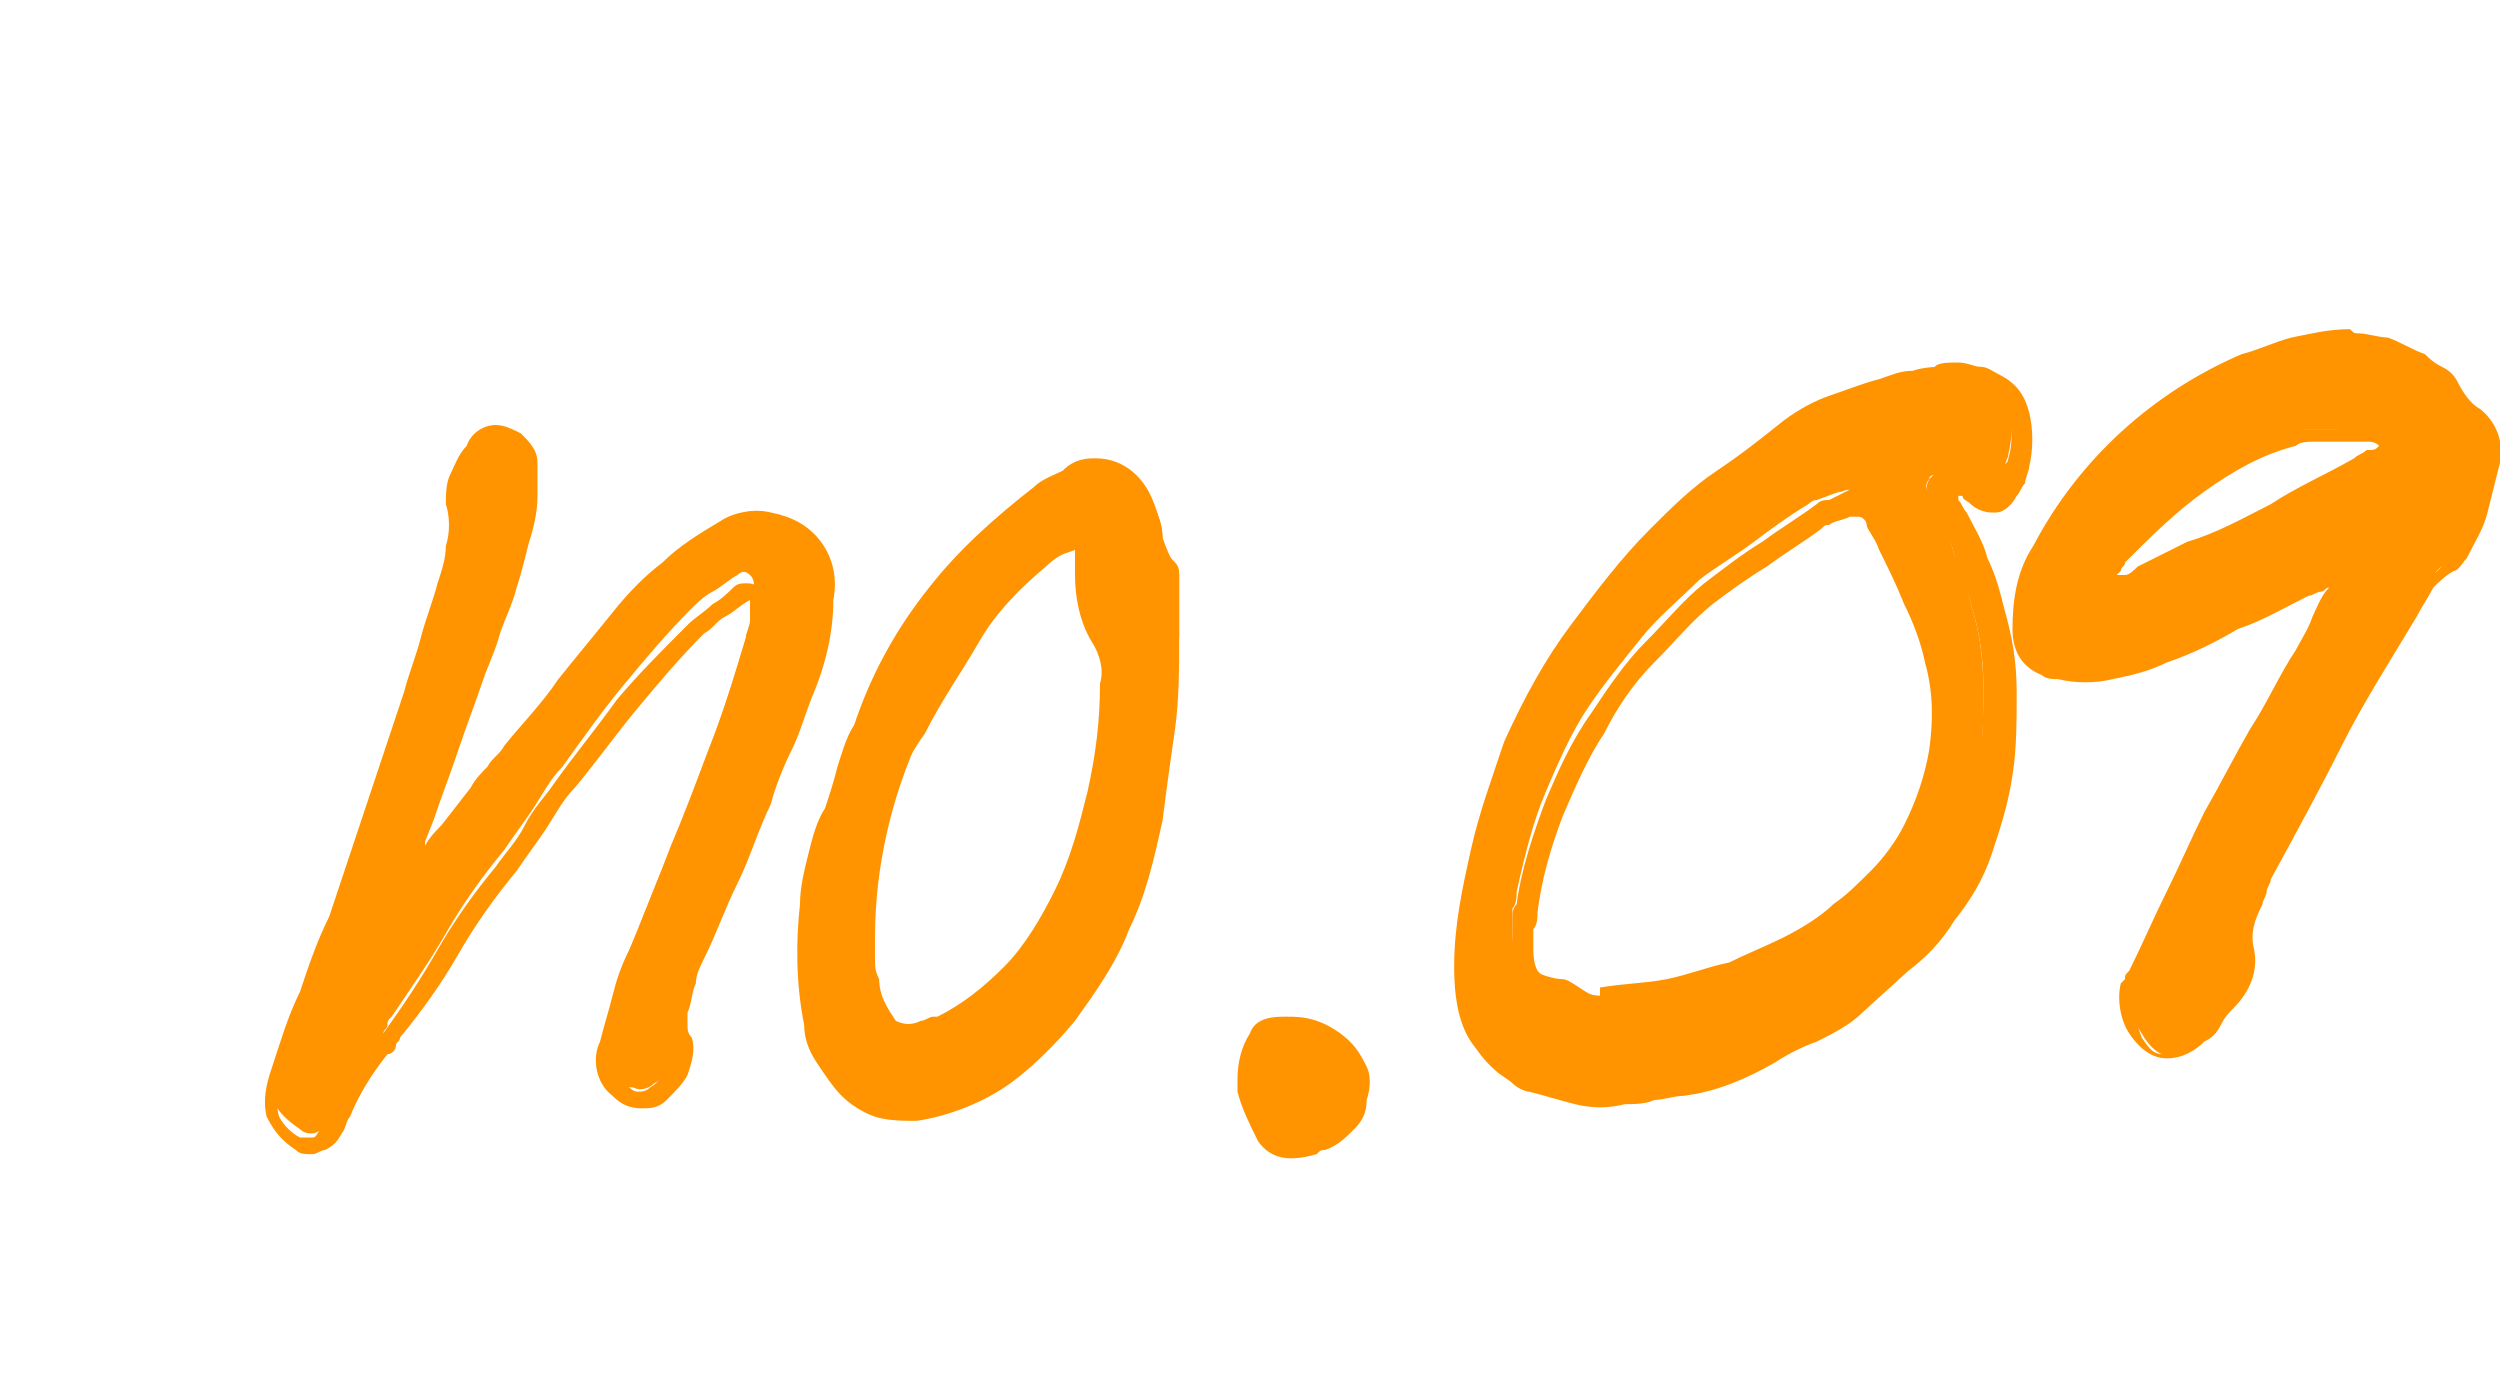 <?xml version="1.0" encoding="utf-8"?>
<!-- Generator: Adobe Illustrator 27.9.0, SVG Export Plug-In . SVG Version: 6.00 Build 0)  -->
<svg version="1.1" id="レイヤー_1" xmlns="http://www.w3.org/2000/svg" xmlns:xlink="http://www.w3.org/1999/xlink" x="0px"
	 y="0px" viewBox="0 0 60 33" style="enable-background:new 0 0 60 33;" xml:space="preserve">
<style type="text/css">
	.st0{enable-background:new    ;}
	.st1{fill:#FF9300;}
</style>
<g transform="translate(109 -531)">
	<g class="st0">
		<path class="st1" d="M-98.2,543.1c0-0.2,0-0.4,0.1-0.6c0.1-0.2,0.2-0.4,0.3-0.6c0.1-0.2,0.3-0.4,0.5-0.4s0.4,0,0.6,0.1
			s0.3,0.3,0.3,0.5c0,0.1,0,0.2,0,0.4c0,0.1,0,0.2,0,0.3c0,0.4-0.1,0.8-0.2,1.1s-0.2,0.7-0.3,1.1c-0.1,0.4-0.3,0.8-0.4,1.1
			c-0.1,0.4-0.3,0.8-0.4,1.1c-0.2,0.6-0.4,1.1-0.6,1.7c-0.2,0.6-0.4,1.1-0.6,1.7c-0.1,0.2-0.1,0.4-0.2,0.5c-0.1,0.2-0.1,0.4-0.1,0.5
			s0,0.2,0.1,0.2c0.1,0.1,0.1,0,0.2-0.1c0.3-0.3,0.5-0.6,0.7-0.9c0.2-0.3,0.5-0.6,0.7-0.9c0.1-0.2,0.3-0.4,0.4-0.5
			c0.1-0.2,0.3-0.3,0.4-0.5c0.4-0.5,0.9-1,1.3-1.6c0.4-0.5,0.9-1.1,1.3-1.6s0.8-0.9,1.2-1.2c0.4-0.4,0.9-0.7,1.3-1
			c0.4-0.2,0.7-0.3,1-0.2c0.5,0.1,0.9,0.3,1.1,0.6s0.3,0.7,0.2,1.3c0,0.8-0.2,1.5-0.5,2.2c-0.2,0.5-0.3,0.9-0.5,1.3
			c-0.2,0.4-0.4,0.9-0.5,1.3c-0.3,0.6-0.5,1.2-0.8,1.8s-0.5,1.2-0.8,1.8c-0.1,0.2-0.2,0.4-0.2,0.7c-0.1,0.2-0.1,0.5-0.2,0.7
			c0,0.1,0,0.3,0,0.4c0,0.1,0,0.2,0.1,0.4c0.1,0.3,0,0.6-0.1,0.7c-0.1,0.2-0.3,0.4-0.5,0.5c-0.1,0.1-0.3,0.2-0.5,0.1
			c-0.2,0-0.4-0.1-0.5-0.2c-0.3-0.3-0.4-0.6-0.2-1.1c0.1-0.4,0.2-0.7,0.3-1.1c0.1-0.4,0.2-0.7,0.4-1.1c0.3-0.8,0.6-1.5,0.9-2.3
			c0.3-0.7,0.6-1.5,0.9-2.3c0.4-1,0.7-2,1-3c0-0.1,0.1-0.3,0.1-0.4c0-0.1,0-0.3,0-0.4c0-0.2,0-0.3-0.1-0.4c-0.1-0.1-0.2-0.1-0.3,0
			c-0.2,0.1-0.4,0.3-0.6,0.4c-0.2,0.1-0.4,0.3-0.5,0.4c-0.6,0.6-1.1,1.2-1.6,1.8s-1,1.3-1.5,2c-0.3,0.3-0.5,0.7-0.7,1
			s-0.5,0.7-0.7,1c-0.5,0.6-1,1.3-1.4,2s-0.9,1.4-1.3,2c-0.1,0.1-0.1,0.1-0.1,0.2c0,0.1-0.1,0.1-0.1,0.2c-0.4,0.5-0.7,1-0.9,1.6
			c-0.1,0.1-0.1,0.2-0.2,0.4c-0.1,0.1-0.2,0.2-0.3,0.3c-0.1,0-0.2,0.1-0.3,0.1c-0.1,0-0.2,0-0.3-0.1c-0.3-0.2-0.5-0.4-0.6-0.6
			c-0.1-0.2,0-0.5,0.1-1c0.2-0.6,0.4-1.2,0.7-1.8c0.2-0.6,0.4-1.2,0.7-1.8c0.3-0.9,0.6-1.8,0.9-2.7s0.6-1.8,0.9-2.7
			c0.1-0.4,0.3-0.9,0.4-1.3c0.1-0.4,0.3-0.9,0.4-1.3c0.1-0.3,0.2-0.6,0.2-0.9S-98.1,543.5-98.2,543.1z"/>
		<path class="st1" d="M-80.9,546.3c0,0.7,0,1.4-0.1,2.2s-0.2,1.4-0.3,2.1c-0.2,0.9-0.4,1.8-0.8,2.6c-0.3,0.8-0.8,1.5-1.3,2.2
			c-0.5,0.6-1.1,1.1-1.7,1.6c-0.6,0.4-1.3,0.7-2,0.7c-0.3,0-0.6,0-0.9-0.1s-0.5-0.3-0.7-0.5s-0.4-0.5-0.5-0.7
			c-0.1-0.3-0.2-0.6-0.3-0.9c-0.2-1-0.2-1.9-0.1-2.9c0-0.4,0.1-0.8,0.2-1.2s0.2-0.7,0.4-1.1c0.1-0.3,0.2-0.6,0.4-1s0.2-0.7,0.4-1
			c0.5-1.2,1.1-2.3,1.8-3.3c0.7-0.9,1.5-1.7,2.5-2.4c0.2-0.2,0.4-0.3,0.7-0.3c0.2-0.1,0.5-0.1,0.7-0.1c0.5,0,0.9,0.3,1.2,0.9
			c0.1,0.3,0.2,0.5,0.2,0.8c0.1,0.3,0.2,0.5,0.3,0.7c0,0.1,0.1,0.1,0.1,0.2c0,0.1,0,0.2,0,0.3v1.2H-80.9z M-88.3,553.6
			c0,0.1,0,0.3,0,0.5s0,0.4,0.1,0.6c0.1,0.6,0.3,1,0.5,1.1c0.3,0.2,0.5,0.2,0.9,0.1c0.1,0,0.1-0.1,0.2-0.1s0.1,0,0.2-0.1
			c0.6-0.3,1.2-0.7,1.7-1.3c0.5-0.5,0.9-1.2,1.3-1.9c0.4-0.8,0.6-1.6,0.8-2.5c0.2-0.9,0.3-1.7,0.3-2.6c0.1-0.4,0-0.8-0.2-1.2
			s-0.3-0.8-0.3-1.3c0-0.1,0-0.2,0-0.3s0-0.2,0-0.3c0-0.2-0.1-0.2-0.2-0.2c-0.4,0.1-0.7,0.3-0.9,0.5c-0.6,0.5-1.2,1.1-1.6,1.8
			s-0.9,1.4-1.3,2.2C-87.8,550-88.2,551.7-88.3,553.6z"/>
		<path class="st1" d="M-78.9,555.9c0.2-0.2,0.4-0.3,0.7-0.3c0.2,0,0.5,0,0.7,0.1s0.5,0.2,0.7,0.4s0.3,0.3,0.3,0.5
			c0.1,0.2,0.1,0.4,0,0.6c0,0.2-0.1,0.4-0.2,0.6s-0.3,0.3-0.6,0.4c-0.1,0-0.2,0-0.3,0.1c-0.6,0.1-0.9,0.1-1.1-0.2s-0.3-0.6-0.4-1.1
			v-0.2C-79.2,556.5-79.1,556.2-78.9,555.9z"/>
		<path class="st1" d="M-70.3,557.1c-0.4,0.1-0.7,0.1-1.1,0.1c-0.4-0.1-0.7-0.2-1.1-0.3c-0.1,0-0.3-0.1-0.4-0.2
			c-0.1-0.1-0.2-0.2-0.4-0.3c-0.6-0.4-0.8-1.2-0.8-2.2s0.2-1.9,0.4-2.8c0.2-0.9,0.5-1.7,0.8-2.6c0.5-1.1,1-2,1.6-2.8
			s1.2-1.6,1.9-2.3c0.5-0.5,1-1,1.6-1.4s1.1-0.8,1.6-1.2c0.4-0.3,0.8-0.5,1.1-0.6s0.8-0.3,1.2-0.4c0.3-0.1,0.5-0.2,0.8-0.2
			c0.3-0.1,0.6-0.1,0.9-0.1c0.1,0,0.3,0,0.4,0.1s0.3,0.1,0.4,0.2c0.3,0.1,0.5,0.4,0.6,0.7s0.1,0.7,0,1.1c0,0.1-0.1,0.2-0.1,0.4
			c-0.1,0.1-0.1,0.2-0.2,0.3c-0.1,0.2-0.3,0.3-0.4,0.3s-0.2,0-0.4-0.2c-0.1,0-0.1-0.1-0.2-0.1c0-0.1-0.1-0.1-0.2-0.1s-0.2,0-0.2-0.1
			c-0.1,0-0.2,0-0.2,0.1c-0.1,0.1-0.1,0.3,0,0.4c0.1,0.1,0.1,0.2,0.1,0.3c0.2,0.3,0.4,0.7,0.5,1.1c0.2,0.4,0.3,0.8,0.4,1.2
			c0.2,0.6,0.3,1.3,0.3,2s0,1.3-0.1,2c-0.1,0.6-0.3,1.3-0.5,1.8s-0.5,1.1-0.9,1.6c-0.3,0.5-0.7,0.9-1.1,1.2c-0.4,0.3-0.8,0.7-1.1,1
			c-0.3,0.3-0.7,0.5-1,0.6s-0.7,0.3-1,0.5c-0.7,0.4-1.4,0.7-2.1,0.8c-0.3,0-0.5,0.1-0.7,0.1C-69.8,557.1-70,557.1-70.3,557.1z
			 M-70.7,554.9C-70.6,554.9-70.6,554.9-70.7,554.9h0.2c0.5-0.1,1-0.1,1.5-0.2c0.5-0.1,1-0.3,1.5-0.5c0.4-0.2,0.9-0.4,1.3-0.6
			c0.4-0.2,0.9-0.5,1.3-0.8c0.3-0.3,0.7-0.5,1-0.9c0.3-0.4,0.6-0.7,0.8-1.2c0.3-0.6,0.5-1.2,0.6-1.9s0.1-1.4-0.1-2.2
			c-0.1-0.5-0.3-1-0.5-1.5s-0.4-0.9-0.6-1.3c-0.1-0.3-0.3-0.5-0.4-0.7s-0.2-0.3-0.3-0.3s-0.2-0.1-0.4,0c-0.1,0-0.3,0.1-0.6,0.2
			c-0.1,0-0.2,0.1-0.2,0.1c-0.5,0.3-0.9,0.6-1.3,0.9c-0.4,0.3-0.9,0.6-1.3,0.9c-0.5,0.5-1,0.9-1.4,1.4s-0.9,1.1-1.3,1.7
			s-0.7,1.3-1,2s-0.5,1.5-0.7,2.4c0,0.1,0,0.3-0.1,0.4c0,0.2,0,0.3,0,0.4c0,0.3,0,0.6,0.1,0.7c0.1,0.2,0.2,0.3,0.4,0.4
			c0.2,0.1,0.5,0.2,0.7,0.2S-70.9,554.9-70.7,554.9z"/>
		<path class="st1" d="M-52.6,539.3c0.2,0,0.5,0,0.8,0.1s0.6,0.2,0.9,0.4c0.1,0.1,0.2,0.2,0.4,0.3s0.2,0.2,0.3,0.3
			c0.2,0.3,0.4,0.5,0.6,0.7c0.3,0.3,0.5,0.6,0.4,1.1c-0.1,0.4-0.2,0.8-0.3,1.1c-0.1,0.4-0.3,0.7-0.5,1c-0.1,0.1-0.1,0.2-0.2,0.2
			c-0.3,0.1-0.4,0.3-0.6,0.6s-0.3,0.5-0.4,0.7c-0.6,1-1.3,2.1-1.8,3.1c-0.6,1.1-1.1,2.1-1.7,3.2c0,0.1-0.1,0.2-0.1,0.3
			s-0.1,0.2-0.1,0.3c-0.2,0.4-0.3,0.8-0.3,1.3c0.1,0.5-0.1,0.8-0.4,1.2c-0.1,0.1-0.2,0.3-0.3,0.4c-0.1,0.1-0.2,0.3-0.3,0.4
			c-0.5,0.5-1,0.5-1.4-0.2c-0.2-0.3-0.3-0.6-0.2-1c0-0.1,0.1-0.1,0.1-0.2c0-0.1,0-0.1,0.1-0.2c0.3-0.6,0.6-1.3,0.9-1.9
			c0.3-0.6,0.6-1.3,0.9-1.9c0.4-0.7,0.7-1.3,1.1-2c0.4-0.6,0.7-1.3,1.1-1.9c0.1-0.3,0.3-0.5,0.4-0.8s0.3-0.5,0.4-0.8V545
			c0-0.1,0-0.1,0-0.1c0-0.1-0.1-0.1-0.2-0.1c-0.1,0.1-0.3,0.1-0.4,0.1c-0.1,0-0.2,0.1-0.4,0.1c-0.6,0.3-1.1,0.6-1.7,0.9
			c-0.5,0.3-1.1,0.6-1.7,0.8c-0.4,0.2-0.8,0.3-1.2,0.4c-0.4,0.1-0.8,0.1-1.2,0c-0.2,0-0.3,0-0.4-0.1c-0.3-0.1-0.5-0.4-0.6-0.9
			c0-0.6,0.1-1.2,0.4-1.8c1.2-2.1,2.8-3.6,4.9-4.5c0.4-0.1,0.8-0.3,1.2-0.4C-53.5,539.4-53.1,539.3-52.6,539.3z M-52.7,541.3
			c-0.2,0-0.5,0-0.7,0s-0.4,0-0.6,0.1c-0.8,0.3-1.6,0.6-2.3,1.1s-1.3,1.1-1.9,1.8c0,0.1-0.1,0.1-0.1,0.1s-0.1,0.1-0.1,0.2
			c-0.1,0.1-0.1,0.2,0,0.3c0,0,0,0.1,0.1,0.1h0.1c0.1,0,0.3,0,0.4,0c0.1,0,0.2-0.1,0.4-0.2c0.2-0.1,0.4-0.2,0.6-0.3
			c0.2-0.1,0.4-0.2,0.6-0.3c0.7-0.3,1.4-0.6,2-0.9c0.7-0.4,1.3-0.7,2-1.1c0.1-0.1,0.2-0.1,0.3-0.2c0.1-0.1,0.2-0.1,0.3-0.3
			c0,0,0-0.1,0-0.2c0-0.1,0-0.1-0.1-0.2c-0.2-0.1-0.3-0.2-0.5-0.1C-52.4,541.3-52.6,541.3-52.7,541.3z"/>
	</g>
	<path id="no.09_-_アウトライン" class="st1" d="M-52.4,539c0.2,0,0.5,0.1,0.7,0.1c0.3,0.1,0.6,0.3,0.9,0.4l0,0
		c0.1,0.1,0.2,0.2,0.4,0.3s0.3,0.2,0.4,0.4l0,0c0.1,0.2,0.3,0.5,0.5,0.6c0.4,0.3,0.6,0.8,0.5,1.3c-0.1,0.4-0.2,0.8-0.3,1.2
		s-0.3,0.7-0.5,1.1c-0.1,0.1-0.2,0.3-0.3,0.3c-0.2,0.1-0.4,0.3-0.5,0.4c-0.1,0.2-0.3,0.5-0.4,0.7c-0.6,1-1.3,2.1-1.8,3.1
		s-1.1,2.1-1.7,3.2c0,0.1-0.1,0.2-0.1,0.3s-0.1,0.2-0.1,0.3c-0.2,0.4-0.3,0.7-0.2,1.1c0.1,0.5-0.1,1-0.5,1.4
		c-0.1,0.1-0.2,0.2-0.3,0.4s-0.2,0.3-0.4,0.4l0,0c-0.2,0.2-0.5,0.4-0.9,0.4s-0.7-0.3-0.9-0.6s-0.3-0.8-0.2-1.2l0,0l0,0l0.1-0.1
		c0-0.1,0-0.1,0.1-0.2l0,0c0.3-0.6,0.6-1.3,0.9-1.9s0.6-1.3,0.9-1.9l0,0c0.4-0.7,0.7-1.3,1.1-2c0.4-0.6,0.7-1.3,1.1-1.9
		c0.1-0.2,0.3-0.5,0.4-0.8c0.1-0.2,0.2-0.5,0.4-0.7c-0.1,0-0.1,0.1-0.2,0.1c-0.1,0-0.2,0.1-0.3,0.1c-0.6,0.3-1.1,0.6-1.7,0.8
		c-0.5,0.3-1.1,0.6-1.7,0.8c-0.4,0.2-0.8,0.3-1.3,0.4c-0.4,0.1-0.9,0.1-1.3,0c-0.1,0-0.3,0-0.4-0.1c-0.5-0.2-0.7-0.6-0.7-1.1l0,0
		c0-0.7,0.1-1.4,0.5-2l0,0c1.1-2.1,2.9-3.7,5-4.6l0,0c0.4-0.1,0.8-0.3,1.2-0.4c0.5-0.1,0.9-0.2,1.4-0.2C-52.5,539-52.5,539-52.4,539
		z M-51.1,540c-0.3-0.1-0.6-0.3-0.8-0.4c-0.2-0.1-0.4-0.1-0.6-0.1l0,0c-0.4,0-0.9,0.1-1.3,0.2c-0.4,0.1-0.8,0.2-1.2,0.4
		c-2,0.9-3.7,2.4-4.8,4.4c-0.3,0.5-0.4,1.1-0.4,1.7c0.1,0.6,0.3,0.7,0.4,0.7l0,0c0.1,0,0.2,0,0.2,0l0,0l0,0c0.4,0.1,0.8,0.1,1.1,0
		c0.4-0.1,0.8-0.2,1.1-0.4c0.6-0.3,1.1-0.5,1.7-0.8c0.5-0.3,1.1-0.6,1.7-0.8c0.1-0.1,0.3-0.1,0.4-0.2c0.1,0,0.2-0.1,0.4-0.1
		c0.1,0,0.1,0,0.2,0c0.1,0,0.3,0.1,0.3,0.2v0.1v0.1c0,0,0,0,0,0.1s0,0.2,0,0.3l0,0c-0.1,0.2-0.3,0.5-0.4,0.8
		c-0.1,0.3-0.3,0.5-0.4,0.8c-0.4,0.6-0.8,1.3-1.1,1.9s-0.7,1.3-1.1,2c-0.3,0.6-0.6,1.3-0.9,1.9c-0.3,0.6-0.6,1.3-0.9,1.9
		c0,0.1,0,0.1-0.1,0.2c0,0.1-0.1,0.1-0.1,0.2c-0.1,0.3,0,0.5,0.1,0.8l0,0c0.2,0.3,0.3,0.4,0.5,0.4s0.4-0.1,0.5-0.3
		c0.1-0.1,0.2-0.2,0.3-0.4s0.2-0.3,0.4-0.4c0.3-0.2,0.4-0.6,0.3-0.9l0,0c0-0.5,0.1-1,0.3-1.4l0,0c0-0.1,0.1-0.2,0.1-0.2
		c0-0.1,0.1-0.2,0.1-0.3l0,0c0.6-1.1,1.1-2.2,1.7-3.2s1.2-2.1,1.8-3.1l0,0c0.1-0.2,0.3-0.4,0.4-0.7c0.1-0.3,0.4-0.5,0.7-0.7
		c0,0,0,0,0.1-0.1l0,0c0.2-0.3,0.3-0.7,0.4-1c0.1-0.4,0.2-0.7,0.3-1.1c0.1-0.3,0-0.6-0.3-0.8s-0.5-0.5-0.7-0.8
		c-0.1-0.1-0.1-0.2-0.2-0.3C-50.8,540.2-50.9,540.1-51.1,540L-51.1,540z M-62,539.7L-62,539.7c0.2,0,0.4,0.1,0.5,0.1
		c0.2,0,0.3,0.1,0.5,0.2c0.4,0.2,0.6,0.5,0.7,0.9c0.1,0.4,0.1,0.9,0,1.3l0,0c0,0.1-0.1,0.3-0.1,0.4c-0.1,0.1-0.1,0.2-0.2,0.3l0,0
		c-0.1,0.2-0.3,0.4-0.5,0.4h-0.1c-0.2,0-0.4-0.1-0.5-0.2c-0.1-0.1-0.2-0.1-0.2-0.2l0,0H-62c0,0,0,0,0,0.1c0.1,0.1,0.1,0.2,0.2,0.3
		c0.2,0.4,0.4,0.7,0.5,1.1c0.2,0.4,0.3,0.8,0.4,1.2l0,0c0.2,0.7,0.3,1.3,0.3,2s0,1.4-0.1,2c-0.1,0.7-0.3,1.3-0.5,1.9
		c-0.2,0.6-0.5,1.1-0.9,1.6c-0.3,0.5-0.7,0.9-1.1,1.2l-1.1,1c-0.3,0.3-0.7,0.5-1.1,0.7c-0.3,0.1-0.7,0.3-1,0.5
		c-0.7,0.4-1.4,0.7-2.2,0.8l0,0c-0.2,0-0.5,0.1-0.7,0.1c-0.2,0.1-0.5,0.1-0.7,0.1c-0.4,0.1-0.8,0.1-1.2,0c-0.4-0.1-0.7-0.2-1.1-0.3
		c-0.1,0-0.3-0.1-0.4-0.2c-0.1-0.1-0.3-0.2-0.4-0.3c-0.7-0.6-1-1.5-0.9-2.4c0-1,0.2-1.9,0.4-2.8c0.2-0.9,0.5-1.8,0.9-2.6
		c0.4-1,1-2,1.6-2.9c0.6-0.8,1.2-1.6,1.9-2.3c0.5-0.5,1-1,1.6-1.4c0.5-0.4,1.1-0.8,1.7-1.2c0.4-0.2,0.8-0.5,1.2-0.6
		c0.4-0.2,0.8-0.3,1.2-0.4c0.3-0.1,0.6-0.2,0.9-0.2C-62.6,539.7-62.3,539.7-62,539.7z M-60.8,542c0.1-0.3,0.1-0.7,0-1
		c-0.1-0.2-0.2-0.4-0.5-0.5l0,0c-0.1-0.1-0.3-0.1-0.4-0.2c-0.1,0-0.3-0.1-0.4-0.1c-0.3,0-0.5,0-0.8,0.1s-0.5,0.1-0.8,0.2l0,0
		c-0.4,0.1-0.8,0.2-1.1,0.4c-0.4,0.2-0.7,0.4-1.1,0.6c-0.6,0.4-1.1,0.7-1.6,1.2c-0.5,0.4-1.1,0.9-1.6,1.4c-0.7,0.7-1.3,1.4-1.9,2.2
		c-0.6,0.9-1.1,1.8-1.6,2.8c-0.4,0.8-0.6,1.6-0.8,2.5c-0.2,0.9-0.3,1.8-0.4,2.7c-0.1,0.7,0.2,1.5,0.7,2l0,0c0.1,0.1,0.2,0.2,0.3,0.2
		c0.1,0.1,0.2,0.1,0.3,0.1l0,0c0.3,0.1,0.7,0.2,1,0.3s0.6,0.1,1,0l0,0l0,0c0.2,0,0.5,0,0.7-0.1s0.5-0.1,0.7-0.1
		c0.7-0.1,1.4-0.4,2-0.8c0.3-0.2,0.7-0.4,1.1-0.5c0.3-0.1,0.7-0.3,0.9-0.6l1.2-1c0.4-0.3,0.7-0.7,1.1-1.2c0.3-0.5,0.6-1,0.8-1.5
		c0.2-0.6,0.4-1.2,0.5-1.8s0.1-1.3,0.1-1.9c0-0.6-0.1-1.3-0.3-1.9c-0.1-0.4-0.3-0.8-0.4-1.2s-0.3-0.7-0.5-1l0,0l0,0
		c0-0.1-0.1-0.2-0.1-0.2c-0.1-0.2-0.1-0.4,0-0.6c0.1-0.1,0.2-0.2,0.4-0.2h0.1c0.1,0,0.2,0,0.2,0.1l0,0l0,0c0.1,0.1,0.2,0.1,0.3,0.2
		c0,0,0,0,0.1,0l0,0l0,0c0.1,0.1,0.1,0.1,0.2,0.1c0.1-0.1,0.1-0.1,0.2-0.2c0.1-0.1,0.1-0.2,0.1-0.3C-60.9,542.2-60.8,542.1-60.8,542
		L-60.8,542z M-52.2,541.1c0.2,0,0.4,0.1,0.6,0.2l0,0l0,0c0.1,0.1,0.1,0.2,0.1,0.3s0,0.3-0.1,0.4c-0.1,0.1-0.2,0.2-0.4,0.3
		c-0.1,0-0.2,0.1-0.2,0.2l0,0l0,0c-0.7,0.4-1.3,0.8-2,1.1c-0.7,0.4-1.4,0.7-2.1,0.9l-0.6,0.3l-0.6,0.3c-0.1,0.1-0.3,0.1-0.4,0.2
		c-0.2,0.1-0.3,0.1-0.5,0.1l0,0l0,0c0,0,0,0-0.1,0s-0.2-0.1-0.3-0.2l0,0l0,0c-0.1-0.2,0-0.3,0-0.5c0-0.1,0.1-0.1,0.1-0.2l0.1-0.1
		l0,0c0.6-0.7,1.2-1.3,2-1.8c0.7-0.5,1.5-0.9,2.3-1.2l0,0c0.2-0.1,0.4-0.1,0.7-0.1c0.2,0,0.4,0,0.7,0
		C-52.6,541.1-52.4,541.1-52.2,541.1L-52.2,541.1z M-51.9,541.7c-0.1-0.1-0.2-0.1-0.3-0.1c-0.2,0-0.3,0-0.5,0s-0.4,0-0.7,0
		c-0.2,0-0.4,0-0.5,0.1c-0.8,0.2-1.5,0.6-2.2,1.1s-1.3,1.1-1.9,1.7c0,0.1-0.1,0.1-0.1,0.2l-0.1,0.1l0,0l0,0l0,0c0.1,0,0.2,0,0.2,0
		c0.1,0,0.2-0.1,0.3-0.2l0,0l0.6-0.3l0.6-0.3l0,0c0.7-0.2,1.4-0.6,2-0.9c0.6-0.4,1.3-0.7,2-1.1c0.1-0.1,0.2-0.1,0.3-0.2
		C-52,541.8-52,541.8-51.9,541.7L-51.9,541.7L-51.9,541.7z M-97.1,541.2c0.2,0,0.4,0.1,0.6,0.2l0,0c0.2,0.2,0.4,0.4,0.4,0.7v0.4
		c0,0.1,0,0.2,0,0.4c0,0.4-0.1,0.8-0.2,1.1c-0.1,0.4-0.2,0.8-0.3,1.1l0,0c-0.1,0.4-0.3,0.8-0.4,1.1c-0.1,0.4-0.3,0.8-0.4,1.1
		c-0.2,0.6-0.4,1.1-0.6,1.7c-0.2,0.6-0.4,1.1-0.6,1.7l-0.2,0.5v0.1c0.1-0.2,0.3-0.4,0.4-0.5l0.7-0.9c0.1-0.2,0.3-0.4,0.4-0.5
		c0.1-0.2,0.3-0.3,0.4-0.5c0.4-0.5,0.9-1,1.3-1.6c0.4-0.5,0.9-1.1,1.3-1.6s0.8-0.9,1.2-1.2c0.4-0.4,0.9-0.7,1.4-1l0,0
		c0.3-0.2,0.8-0.3,1.2-0.2c0.5,0.1,0.9,0.3,1.2,0.7c0.3,0.4,0.4,0.9,0.3,1.4c0,0.8-0.2,1.6-0.5,2.3c-0.2,0.5-0.3,0.9-0.5,1.3
		c-0.2,0.4-0.4,0.9-0.5,1.3c-0.3,0.6-0.5,1.3-0.8,1.9c-0.3,0.6-0.5,1.2-0.8,1.8c-0.1,0.2-0.2,0.4-0.2,0.6c-0.1,0.2-0.1,0.5-0.2,0.7
		c0,0.1,0,0.2,0,0.3s0,0.2,0.1,0.3l0,0c0.1,0.3,0,0.6-0.1,0.9c-0.1,0.2-0.3,0.4-0.5,0.6l0,0c-0.2,0.2-0.4,0.2-0.6,0.2
		c-0.3,0-0.5-0.1-0.7-0.3c-0.4-0.3-0.5-0.9-0.3-1.3c0.1-0.4,0.2-0.7,0.3-1.1c0.1-0.4,0.2-0.7,0.4-1.1c0.3-0.7,0.6-1.5,0.9-2.2
		s0.6-1.5,0.9-2.3c0.4-1,0.7-2,1-3l0,0c0-0.1,0.1-0.3,0.1-0.4c0-0.1,0-0.2,0-0.4l0,0v-0.1c-0.2,0.1-0.4,0.3-0.6,0.4
		c-0.2,0.1-0.3,0.3-0.5,0.4c-0.6,0.6-1.1,1.2-1.6,1.8s-1,1.3-1.5,1.9c-0.3,0.3-0.5,0.7-0.7,1s-0.5,0.7-0.7,1c-0.5,0.6-1,1.3-1.4,2
		s-0.9,1.4-1.4,2l0,0c0,0.1-0.1,0.1-0.1,0.2c0,0.1-0.1,0.2-0.2,0.2l0,0c-0.4,0.5-0.7,1-0.9,1.5c-0.1,0.1-0.1,0.3-0.2,0.4
		c-0.1,0.2-0.2,0.3-0.4,0.4l0,0c-0.1,0-0.2,0.1-0.3,0.1c-0.2,0-0.3,0-0.4-0.1c-0.3-0.2-0.5-0.4-0.7-0.8c-0.1-0.4,0-0.8,0.1-1.1
		c0.2-0.6,0.4-1.3,0.7-1.9c0.2-0.6,0.4-1.2,0.7-1.8l1.8-5.4c0.1-0.4,0.3-0.9,0.4-1.3c0.1-0.4,0.3-0.9,0.4-1.3
		c0.1-0.3,0.2-0.6,0.2-0.9c0.1-0.3,0.1-0.7,0-1c0-0.2,0-0.5,0.1-0.7s0.2-0.5,0.4-0.7C-97.7,541.4-97.4,541.2-97.1,541.2
		C-97.2,541.2-97.2,541.2-97.1,541.2z M-96.8,541.8c-0.1-0.1-0.3-0.1-0.4-0.1c-0.2,0-0.3,0.2-0.4,0.3l0,0c-0.1,0.2-0.2,0.4-0.3,0.6
		c-0.1,0.1-0.1,0.3-0.1,0.5l0,0c0,0.4,0,0.8,0,1.2c-0.1,0.3-0.1,0.7-0.2,1l0,0c-0.1,0.4-0.3,0.9-0.4,1.3c-0.1,0.4-0.3,0.9-0.4,1.3
		l-1.8,5.4c-0.2,0.6-0.4,1.3-0.7,1.9c-0.2,0.6-0.4,1.2-0.7,1.8c-0.1,0.2-0.2,0.5-0.1,0.8c0.1,0.2,0.3,0.4,0.5,0.5l0,0h0.1
		c0.1,0,0.1,0,0.2,0s0.1-0.1,0.2-0.2c0.1-0.1,0.1-0.2,0.2-0.3c0.2-0.6,0.6-1.1,1-1.6c0-0.1,0.1-0.1,0.1-0.2s0.1-0.2,0.2-0.2
		c0.5-0.7,0.9-1.3,1.3-2s0.9-1.4,1.4-2c0.2-0.3,0.5-0.6,0.7-1s0.5-0.7,0.7-1c0.5-0.7,1-1.3,1.5-2c0.5-0.6,1.1-1.2,1.7-1.8
		c0.2-0.2,0.4-0.3,0.6-0.5c0.2-0.1,0.4-0.3,0.5-0.4c0.1-0.1,0.2-0.1,0.3-0.1c0.1,0,0.2,0,0.3,0.1c0.1,0.1,0.2,0.3,0.2,0.5
		s0,0.3,0,0.5c0,0.1-0.1,0.3-0.1,0.4c-0.2,1-0.6,2.1-1,3.1c-0.3,0.7-0.6,1.5-0.9,2.2s-0.6,1.5-0.9,2.3c-0.1,0.3-0.3,0.7-0.4,1
		c-0.1,0.4-0.2,0.7-0.3,1.1l0,0c-0.1,0.3-0.1,0.6,0.2,0.8c0.1,0.1,0.2,0.2,0.3,0.2c0.1,0,0.2,0,0.3-0.1c0.2-0.1,0.3-0.3,0.4-0.5
		s0.1-0.4,0.1-0.5s-0.1-0.3-0.1-0.4c0-0.2,0-0.3,0-0.5c0.1-0.2,0.1-0.4,0.2-0.7c0.1-0.2,0.1-0.5,0.2-0.7c0.3-0.6,0.5-1.2,0.8-1.8
		s0.5-1.2,0.8-1.8c0.2-0.4,0.4-0.9,0.5-1.3s0.3-0.9,0.5-1.3l0,0c0.3-0.7,0.4-1.4,0.4-2.2l0,0c0.1-0.4,0-0.8-0.2-1.1
		s-0.6-0.4-0.9-0.5l0,0c-0.3,0-0.6,0-0.8,0.2c-0.5,0.3-0.9,0.6-1.3,1s-0.8,0.8-1.1,1.2c-0.4,0.5-0.9,1.1-1.3,1.6s-0.9,1.1-1.3,1.6
		l0,0c-0.1,0.2-0.3,0.3-0.4,0.5s-0.3,0.3-0.4,0.5l0,0l-0.7,0.9c-0.2,0.3-0.5,0.6-0.7,0.9c-0.1,0.1-0.2,0.2-0.3,0.2
		c-0.1,0-0.2,0-0.2-0.1c-0.1-0.1-0.1-0.2-0.1-0.4l0,0l0,0c0-0.2,0.1-0.4,0.1-0.6l0.2-0.5c0.2-0.6,0.4-1.2,0.6-1.7
		c0.2-0.6,0.4-1.1,0.6-1.7c0.1-0.4,0.3-0.8,0.4-1.1s0.3-0.8,0.4-1.2c0.1-0.3,0.2-0.7,0.3-1.1c0.1-0.4,0.1-0.7,0.2-1.1l0,0
		c0-0.1,0-0.2,0-0.3v-0.3C-96.6,542-96.7,541.9-96.8,541.8L-96.8,541.8z M-82.7,542c0.7,0,1.2,0.5,1.4,1.1c0.1,0.3,0.2,0.5,0.2,0.8
		c0,0.2,0.1,0.4,0.3,0.6c0.1,0.1,0.1,0.2,0.1,0.3s0,0.2,0,0.3v1.2c0,0.7,0,1.5-0.1,2.2s-0.2,1.4-0.3,2.2c-0.2,0.9-0.4,1.8-0.8,2.6
		c-0.3,0.8-0.8,1.5-1.3,2.2c-0.5,0.6-1.1,1.2-1.7,1.6c-0.6,0.4-1.4,0.7-2.1,0.8c-0.3,0-0.7,0-1-0.1s-0.6-0.3-0.8-0.5
		c-0.2-0.2-0.4-0.5-0.6-0.8s-0.3-0.6-0.3-0.9c-0.2-1-0.2-2-0.1-2.9c0-0.4,0.1-0.8,0.2-1.2s0.2-0.8,0.4-1.1c0.1-0.3,0.2-0.6,0.3-1
		c0.1-0.3,0.2-0.7,0.4-1c0.4-1.2,1-2.3,1.8-3.3c0.7-0.9,1.6-1.7,2.5-2.4c0.2-0.2,0.5-0.3,0.7-0.4C-83.2,542-82.9,542-82.7,542
		L-82.7,542z M-87.3,557.4c0.1,0,0.1,0,0.2,0c0.7-0.1,1.3-0.3,1.9-0.7s1.2-0.9,1.6-1.5c0.5-0.6,0.9-1.3,1.2-2.1
		c0.3-0.8,0.6-1.7,0.8-2.5c0.1-0.7,0.2-1.4,0.3-2.1c0.1-0.7,0.1-1.4,0.1-2.1v-1.2c0-0.1,0-0.2,0-0.2v-0.1c-0.2-0.2-0.3-0.5-0.3-0.8
		c-0.1-0.2-0.1-0.5-0.2-0.7c-0.3-0.7-0.7-0.8-0.9-0.8c-0.2,0-0.4,0-0.6,0.1s-0.4,0.2-0.6,0.3l0,0c-0.9,0.6-1.7,1.4-2.4,2.3
		c-0.7,1-1.3,2.1-1.7,3.2c-0.1,0.3-0.2,0.7-0.3,1c-0.1,0.3-0.2,0.7-0.4,1c-0.1,0.3-0.3,0.7-0.3,1.1c-0.1,0.4-0.2,0.8-0.2,1.2l0,0
		c-0.1,0.9-0.1,1.9,0.1,2.8c0.1,0.3,0.1,0.5,0.3,0.8c0.1,0.3,0.3,0.5,0.5,0.7s0.4,0.3,0.6,0.4C-87.6,557.3-87.5,557.4-87.3,557.4
		L-87.3,557.4z M-64.5,542.7c0.1,0,0.2,0,0.3,0.1c0.2,0.1,0.3,0.2,0.4,0.4s0.2,0.4,0.4,0.7c0.2,0.4,0.4,0.9,0.6,1.3
		c0.2,0.5,0.4,1,0.5,1.5c0.2,0.7,0.2,1.5,0.1,2.3c-0.1,0.7-0.3,1.4-0.6,2c-0.2,0.5-0.5,0.9-0.8,1.3c-0.3,0.3-0.6,0.6-1,0.9
		c-0.4,0.3-0.9,0.6-1.3,0.8s-0.9,0.4-1.3,0.6c-0.5,0.2-1,0.4-1.6,0.5c-0.5,0.1-1,0.2-1.5,0.2c-0.1,0-0.2,0-0.2,0h-0.1l0,0l0,0
		c-0.2,0-0.4-0.1-0.6-0.1c-0.3,0-0.5-0.1-0.7-0.2l0,0c-0.2-0.1-0.4-0.3-0.6-0.5c-0.1-0.3-0.2-0.6-0.2-0.9c0-0.2,0-0.3,0-0.5
		s0-0.3,0.1-0.4l0,0c0.1-0.8,0.4-1.7,0.7-2.5c0.3-0.7,0.6-1.4,1.1-2.1c0.4-0.6,0.8-1.2,1.3-1.7s0.9-1,1.4-1.4l0,0
		c0.4-0.3,0.9-0.7,1.4-1c0.4-0.3,0.9-0.6,1.3-0.9c0.1-0.1,0.2-0.1,0.3-0.1C-64.9,542.9-64.7,542.8-64.5,542.7
		C-64.6,542.7-64.5,542.7-64.5,542.7z M-70.6,554.7L-70.6,554.7L-70.6,554.7c0.6-0.1,1.1-0.1,1.6-0.2c0.5-0.1,1-0.3,1.5-0.4
		c0.4-0.2,0.9-0.4,1.3-0.6c0.4-0.2,0.9-0.5,1.2-0.8l0,0c0.3-0.2,0.6-0.5,0.9-0.8c0.3-0.3,0.6-0.7,0.8-1.1c0.3-0.6,0.5-1.2,0.6-1.8
		c0.1-0.7,0.1-1.4-0.1-2.1c-0.1-0.5-0.3-1-0.5-1.4c-0.2-0.5-0.4-0.9-0.6-1.3c-0.1-0.3-0.3-0.5-0.3-0.6s-0.1-0.2-0.2-0.2
		c0,0-0.1,0-0.2,0c-0.2,0.1-0.4,0.1-0.5,0.2l0,0c-0.1,0-0.1,0-0.2,0.1c-0.4,0.3-0.9,0.6-1.3,0.9c-0.5,0.3-0.9,0.6-1.3,0.9
		c-0.5,0.4-0.9,0.9-1.4,1.4s-0.9,1.1-1.2,1.7c-0.4,0.6-0.7,1.3-1,2c-0.3,0.8-0.5,1.5-0.6,2.3c0,0.1,0,0.3-0.1,0.4c0,0.1,0,0.3,0,0.4
		c0,0.2,0,0.4,0.1,0.6c0.1,0.1,0.2,0.2,0.3,0.3c0.2,0.1,0.4,0.1,0.6,0.2c0.2,0,0.4,0.1,0.6,0.1C-70.6,554.7-70.6,554.7-70.6,554.7
		L-70.6,554.7z M-83.1,543.8c0.2,0,0.4,0.2,0.4,0.4c0,0.1,0,0.2,0,0.3s0,0.2,0,0.3l0,0c0,0.4,0,0.8,0.3,1.2s0.4,0.9,0.3,1.3
		c-0.1,0.9-0.2,1.8-0.3,2.7c-0.2,0.9-0.4,1.7-0.8,2.5c-0.3,0.7-0.8,1.4-1.3,2c-0.5,0.5-1.1,1-1.8,1.3c-0.1,0-0.2,0.1-0.3,0.1h-0.1
		l0,0c-0.4,0.2-0.8,0.1-1.1-0.1c-0.4-0.3-0.6-0.8-0.6-1.3c0-0.2-0.1-0.4-0.1-0.6v-0.5c0-1.8,0.4-3.5,1.2-5.1
		c0.4-0.8,0.8-1.6,1.3-2.3s1.1-1.3,1.7-1.9c0.3-0.3,0.7-0.5,1-0.6l0,0C-83.2,543.8-83.2,543.8-83.1,543.8z M-83.2,544.8
		c0-0.1,0-0.2,0-0.3s0-0.2,0-0.3c-0.3,0.1-0.6,0.2-0.8,0.4l0,0c-0.6,0.5-1.1,1.1-1.6,1.8s-0.9,1.4-1.3,2.2l0,0
		c-0.7,1.5-1.1,3.2-1.1,4.9v0.5c0,0.2,0,0.3,0.1,0.5l0,0c0,0.4,0.2,0.7,0.4,1c0.2,0.1,0.4,0.1,0.6,0c0.1,0,0.2-0.1,0.3-0.1h0.1
		c0.6-0.3,1.1-0.7,1.6-1.2s0.9-1.2,1.2-1.8c0.4-0.8,0.6-1.6,0.8-2.4c0.2-0.9,0.3-1.7,0.3-2.6l0,0c0.1-0.3,0-0.7-0.2-1l0,0
		C-83.1,545.9-83.2,545.3-83.2,544.8L-83.2,544.8z M-78.2,555.4c0.3,0,0.5,0,0.8,0.1s0.6,0.3,0.8,0.5c0.2,0.2,0.3,0.4,0.4,0.6
		c0.1,0.2,0.1,0.5,0,0.8c0,0.3-0.1,0.5-0.3,0.7c-0.2,0.2-0.4,0.4-0.7,0.5l0,0l0,0c-0.1,0-0.1,0-0.2,0.1l0,0l0,0
		c-0.7,0.2-1.1,0.1-1.4-0.3c-0.2-0.4-0.4-0.8-0.5-1.2l0,0v-0.3c0-0.4,0.1-0.8,0.3-1.1C-78.9,555.5-78.6,555.4-78.2,555.4z
		 M-77.3,558.1c0.2,0,0.3-0.1,0.4-0.3s0.2-0.3,0.2-0.5s0-0.4,0-0.5c0-0.2-0.1-0.3-0.3-0.4l0,0c-0.1-0.2-0.3-0.3-0.5-0.4
		c-0.2-0.1-0.4-0.1-0.7-0.1c-0.2,0-0.4,0.1-0.5,0.2c-0.1,0.2-0.2,0.5-0.2,0.8v0.2c0,0.3,0.2,0.7,0.4,1c0.1,0.1,0.3,0.2,0.4,0.2
		s0.3,0,0.4-0.1C-77.6,558.1-77.5,558.1-77.3,558.1L-77.3,558.1z"/>
</g>
</svg>
